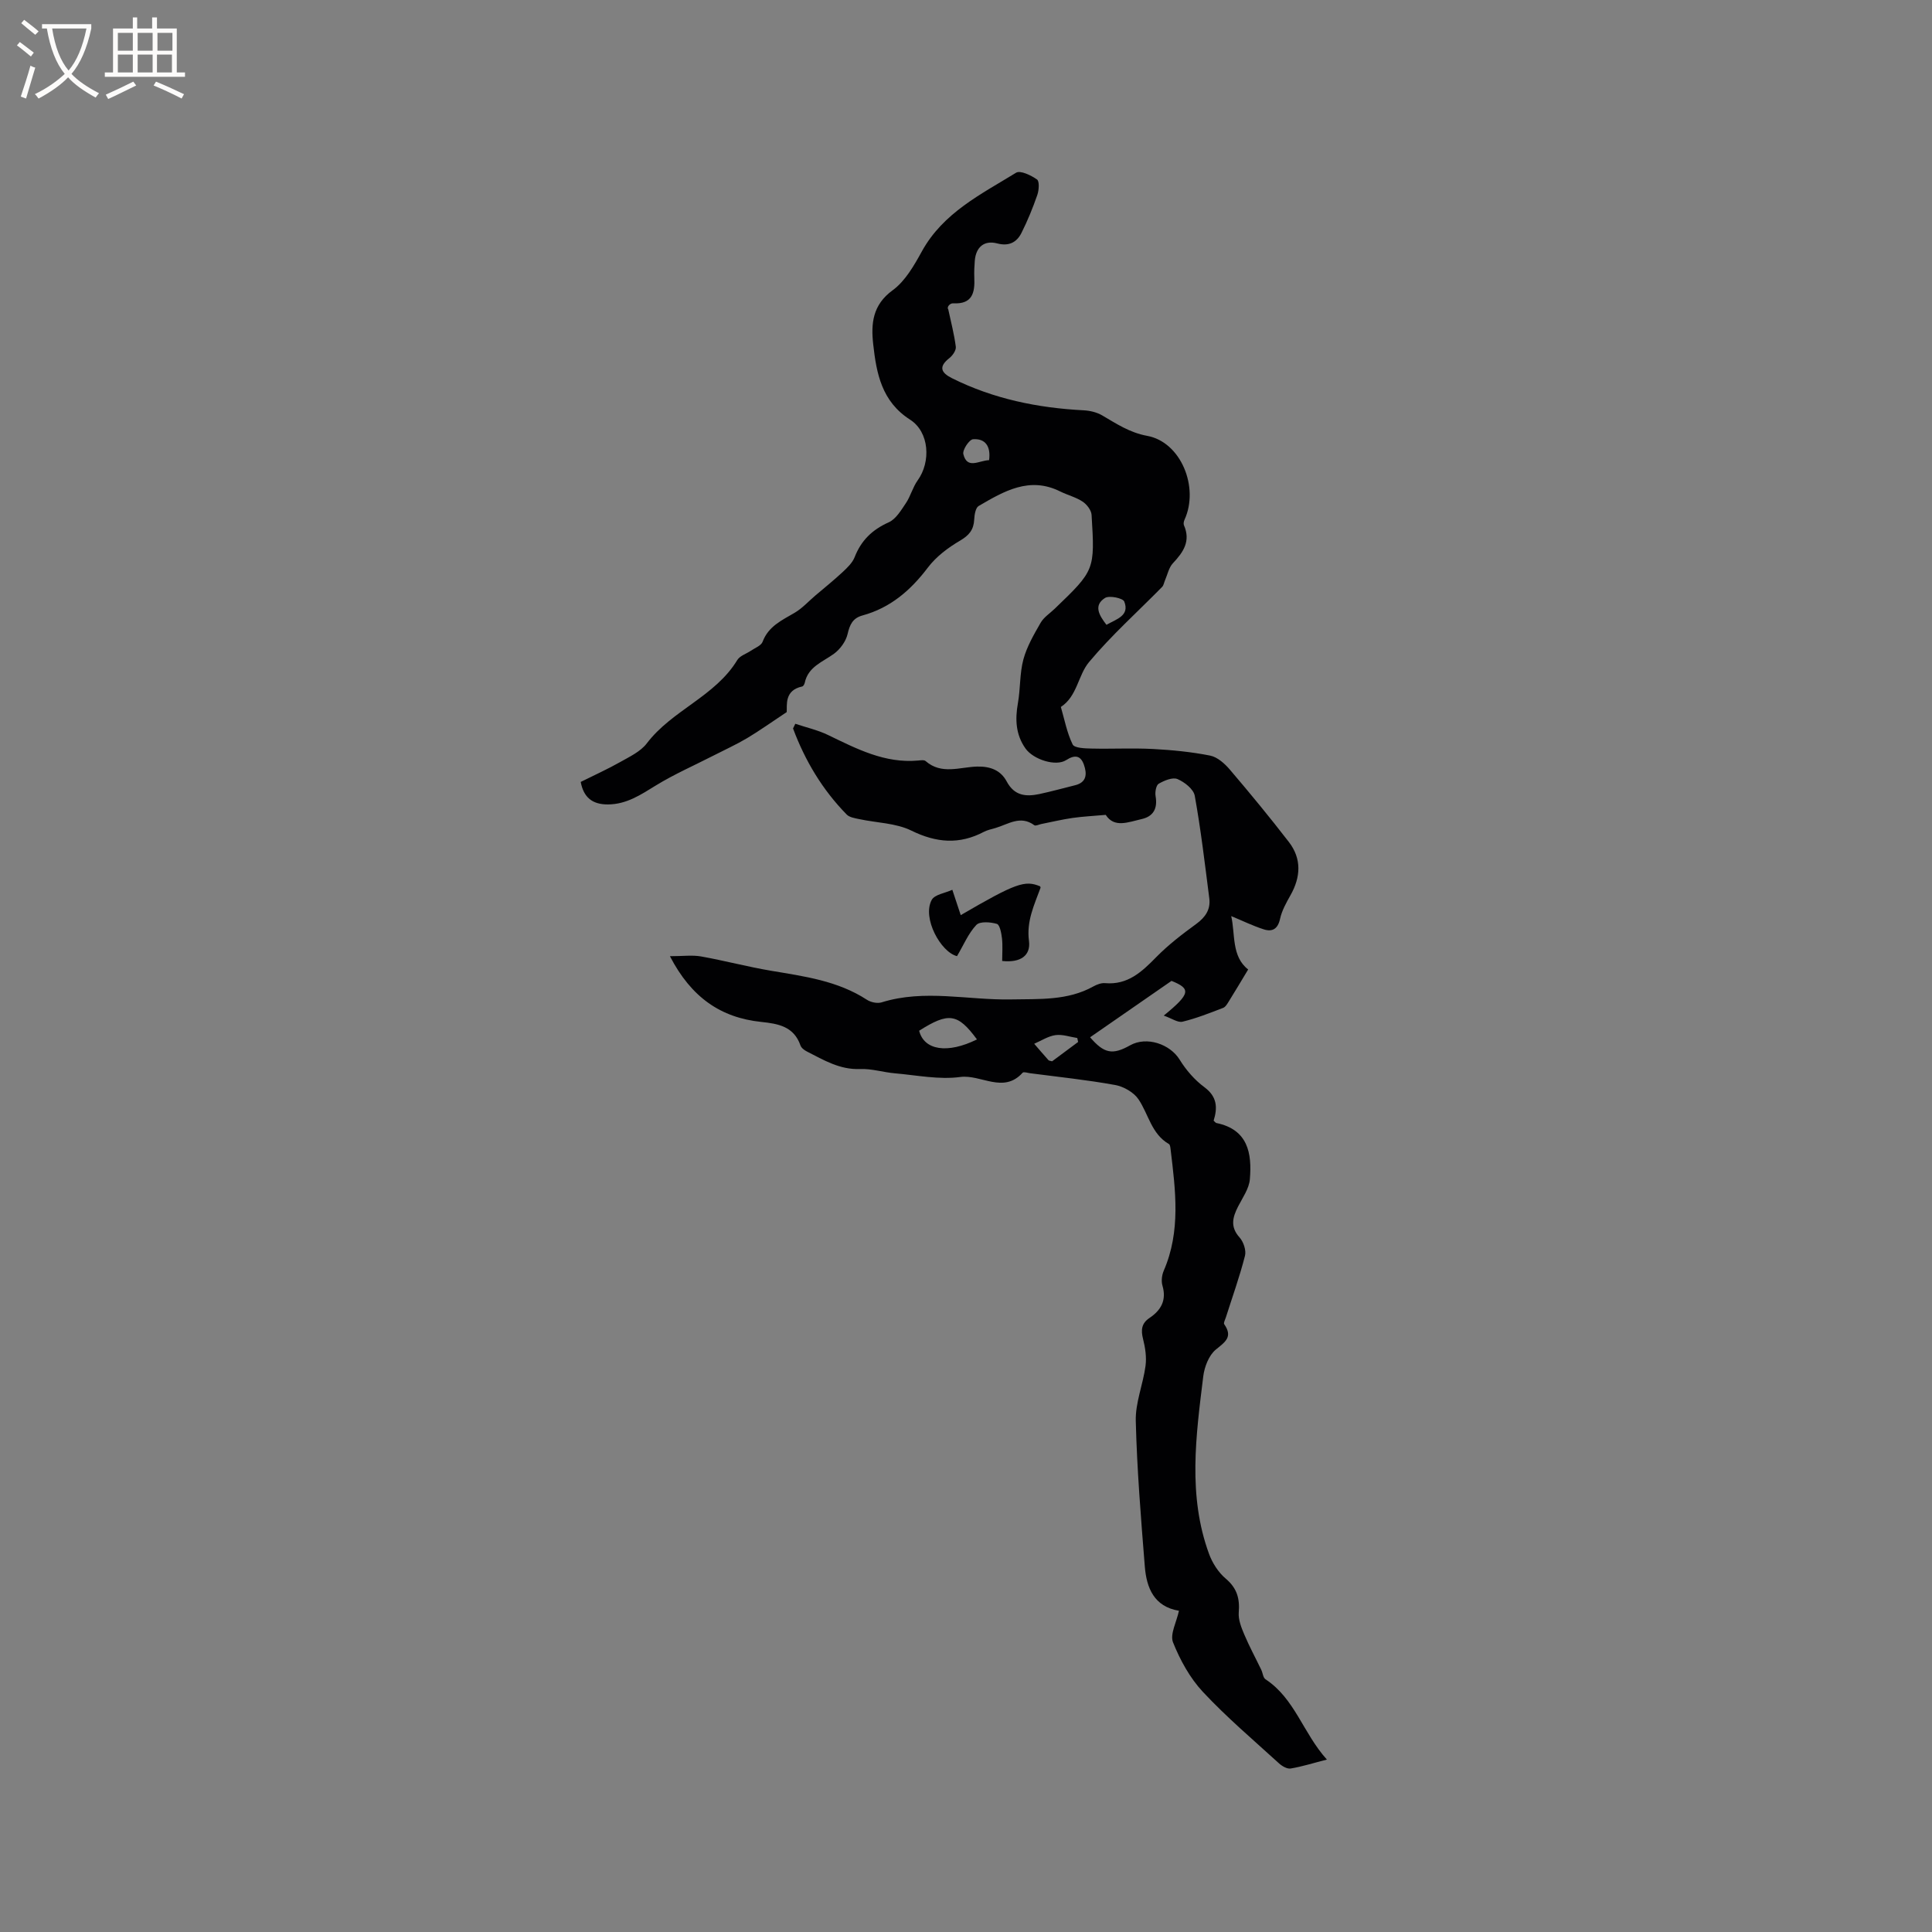 <svg enable-background="new 0 0 400 400" viewBox="0 0 400 400" xmlns="http://www.w3.org/2000/svg"><rect x="0" y="0" width="400" height="400" fill="#808080" stroke="none"/><path d="m244.09 333.49c-5.15-.85-6.72-4.73-7.07-9.18-.8-10.02-1.62-20.06-1.87-30.11-.1-3.78 1.51-7.58 2.02-11.42.24-1.8-.06-3.77-.51-5.55-.47-1.86-.34-3.24 1.33-4.36 2.4-1.61 3.57-3.68 2.68-6.71-.27-.93-.12-2.17.27-3.07 3.55-8.19 2.44-16.62 1.43-25.05-.05-.41-.1-1.03-.36-1.18-3.62-2.09-4.21-6.16-6.29-9.25-.97-1.45-3.07-2.65-4.83-2.97-5.83-1.06-11.74-1.67-17.63-2.44-.52-.07-1.32-.34-1.53-.11-3.98 4.43-8.62.31-12.93.89-4.39.59-9-.37-13.51-.76-2.42-.21-4.84-.99-7.23-.89-4.2.17-7.52-1.86-10.98-3.62-.54-.27-1.17-.74-1.35-1.26-1.36-3.92-4.57-4.5-8.1-4.87-8.4-.87-14.51-5.07-18.93-13.61 2.71 0 4.63-.27 6.44.05 4.87.87 9.66 2.15 14.53 2.97 6.88 1.16 13.79 2.07 19.83 6.01.8.52 2.14.8 3.02.53 8.91-2.78 17.89-.43 26.83-.61 5.78-.12 11.67.29 17.02-2.69.72-.4 1.64-.75 2.42-.68 4.69.41 7.6-2.33 10.58-5.37 2.5-2.55 5.39-4.77 8.29-6.88 1.9-1.39 3.01-3 2.71-5.32-.91-7.09-1.74-14.2-3.01-21.23-.25-1.37-2.11-2.83-3.57-3.45-1.01-.43-2.74.3-3.89.96-.54.31-.79 1.72-.65 2.55.44 2.55-.41 4.22-2.92 4.78-2.72.61-5.63 1.9-7.4-.88-2.55.23-4.74.33-6.89.64-2.16.31-4.29.83-6.43 1.25-.5.1-1.2.46-1.47.25-2.88-2.12-5.41-.19-8.04.58-.81.24-1.67.41-2.41.8-5.06 2.66-9.82 2.28-15-.26-3.21-1.58-7.17-1.6-10.79-2.38-.9-.19-2.02-.36-2.6-.95-5.02-5.12-8.62-11.14-11.11-17.82.16-.32.31-.65.47-.97 2.26.76 4.64 1.29 6.77 2.32 5.93 2.86 11.76 5.92 18.67 5.29.52-.05 1.24-.16 1.55.12 3.29 2.87 7.1 1.22 10.65 1.13 2.79-.07 4.91.8 6.13 3.09 1.59 2.98 3.99 3.18 6.75 2.6 2.48-.53 4.93-1.21 7.39-1.82 2.47-.6 2.49-2.4 1.85-4.23-.66-1.91-1.85-2.16-3.68-.98-2.14 1.38-6.79-.11-8.42-2.4-2.04-2.88-2.17-6.03-1.57-9.41.53-2.98.35-6.13 1.13-9.03.72-2.66 2.18-5.17 3.57-7.59.66-1.15 1.92-1.95 2.92-2.91 8.29-7.98 8.33-7.98 7.63-19.43-.06-.97-.99-2.18-1.86-2.75-1.39-.92-3.1-1.34-4.62-2.09-6.38-3.19-11.67-.05-16.9 3-.65.38-.87 1.83-.92 2.8-.11 2.13-1.05 3.27-2.94 4.38-2.48 1.45-4.96 3.32-6.67 5.59-3.57 4.71-7.76 8.32-13.51 9.89-2.04.56-2.64 1.89-3.1 3.86-.35 1.51-1.53 3.13-2.81 4.07-2.36 1.72-5.35 2.67-6.06 6.03-.06.28-.3.71-.53.75-3.73.79-3.1 3.9-3.2 5.3-3.23 2.14-5.65 3.87-8.19 5.39-2.22 1.32-4.6 2.4-6.9 3.58-4.02 2.06-8.19 3.88-12.03 6.24-3.11 1.91-6.01 3.87-9.85 3.91-3.34.03-5.09-1.52-5.68-4.66 2.81-1.4 5.6-2.66 8.25-4.16 1.93-1.09 4.15-2.14 5.43-3.82 5.23-6.89 14.16-9.7 18.74-17.26.54-.89 1.87-1.28 2.82-1.93.85-.58 2.12-1.04 2.42-1.85 1.21-3.22 3.98-4.44 6.63-6 1.59-.93 2.88-2.38 4.31-3.59 1.89-1.61 3.83-3.16 5.64-4.85.96-.9 2.02-1.91 2.48-3.09 1.35-3.46 3.65-5.68 7.05-7.2 1.49-.67 2.56-2.49 3.55-3.96.98-1.46 1.42-3.3 2.44-4.72 2.78-3.85 2.43-10.01-1.56-12.57-5.88-3.76-6.97-9.55-7.64-15.6-.48-4.28-.15-8.16 4.03-11.2 2.6-1.9 4.43-5.12 6.05-8.06 4.41-7.99 12.24-11.81 19.5-16.27.88-.54 3.11.54 4.33 1.4.53.37.41 2.2.07 3.19-.93 2.68-2.01 5.33-3.28 7.86-.99 1.97-2.6 2.82-5.02 2.19-2.7-.71-4.42.75-4.65 3.58-.09 1.16-.15 2.33-.1 3.5.14 3.12-.39 5.54-4.38 5.32-.67-.04-1.39.79-1.01 1.26.55 2.58 1.23 5.14 1.56 7.74.09.72-.65 1.8-1.32 2.33-2.29 1.8-1.77 3.02.54 4.18 8.59 4.28 17.75 6.15 27.26 6.64 1.29.07 2.7.4 3.8 1.04 2.98 1.73 5.66 3.57 9.35 4.25 6.98 1.28 10.8 10.66 7.72 17.37-.15.33-.25.83-.12 1.13 1.45 3.3-.13 5.59-2.29 7.88-.84.9-1.11 2.34-1.63 3.53-.2.46-.27 1.03-.59 1.36-5.08 5.17-10.51 10.03-15.14 15.57-2.28 2.72-2.43 7.07-5.83 9.29.76 2.61 1.26 5.35 2.44 7.76.37.76 2.56.82 3.92.85 4.24.1 8.49-.13 12.72.09 3.96.21 7.95.6 11.83 1.37 1.5.3 3 1.64 4.06 2.88 4.19 4.91 8.3 9.9 12.24 15.01 2.67 3.47 2.46 7.25.33 11.02-.88 1.56-1.79 3.19-2.16 4.9-.46 2.1-1.61 2.73-3.38 2.16-2.22-.71-4.33-1.75-6.73-2.74.86 3.71.02 8.35 3.51 11.05-1.44 2.38-2.67 4.47-3.96 6.53-.33.53-.71 1.22-1.22 1.42-2.77 1.06-5.54 2.17-8.41 2.86-.98.24-2.23-.69-3.89-1.26 5.64-4.6 5.61-5.57 1.61-7.19-5.93 4.11-11.4 7.9-16.86 11.68 2.89 3.35 4.63 3.72 8.29 1.66 3.4-1.91 8.25-.28 10.26 2.98 1.33 2.16 3.11 4.21 5.14 5.71 2.64 1.96 2.72 4.25 1.89 6.91.26.23.4.45.58.49 6.56 1.35 7.37 6.3 6.92 11.64-.16 1.94-1.5 3.81-2.44 5.65-1.13 2.22-1.67 4.2.3 6.39.82.91 1.42 2.68 1.13 3.81-1.1 4.31-2.61 8.51-3.96 12.76-.15.47-.52 1.14-.34 1.4 1.83 2.64.23 3.65-1.74 5.26-1.44 1.18-2.36 3.58-2.6 5.55-1.51 12.3-3.23 24.66 1.2 36.75.69 1.89 1.93 3.83 3.46 5.12 2.32 1.96 2.93 4.11 2.69 7-.12 1.49.54 3.14 1.15 4.58 1.05 2.48 2.34 4.86 3.51 7.29.32.66.37 1.64.88 1.97 6.08 3.99 7.78 11.16 12.71 16.62-2.86.73-5.15 1.46-7.5 1.85-.74.12-1.79-.49-2.42-1.07-5.33-4.86-10.85-9.54-15.76-14.8-2.68-2.87-4.71-6.58-6.18-10.25-.66-1.69.73-4.19 1.23-6.54zm-41.82-118.29c-3.99-5.41-5.87-5.66-11.97-1.8 1.02 4.06 5.87 4.82 11.97 1.8zm20.94.53c-.06-.27-.11-.55-.17-.82-1.51-.23-3.06-.8-4.51-.6-1.52.21-2.95 1.16-4.41 1.79.98 1.14 1.96 2.28 2.96 3.4.11.12.37.12.75.23 1.74-1.3 3.56-2.65 5.38-4zm5.87-86.37c2.15-1.21 4.82-1.9 3.69-4.81-.28-.72-3.1-1.31-3.99-.75-2.4 1.53-1.27 3.53.3 5.56zm-24.3-34.09c.39-2.93-.83-4.51-3.32-4.33-.79.06-2.22 2.21-2.01 3.08.79 3.22 3.23 1.32 5.33 1.25z" fill="#010103"/><path d="m207.49 198.96c0-1.62.13-3.17-.04-4.68-.12-1.07-.45-2.82-1.06-3-1.33-.39-3.52-.56-4.25.22-1.64 1.73-2.61 4.1-4 6.46-3.35-.81-7.27-7.91-5.24-11.64.61-1.13 2.78-1.41 4.27-2.1.71 2.15 1.21 3.64 1.74 5.25 11.33-6.6 13.29-7.3 16.44-5.96.03.1.11.22.08.3-1.3 3.55-2.94 6.91-2.39 11.01.38 2.98-1.68 4.55-5.55 4.14z" fill="#010103"/><g fill="#fcfbfa"><path d="m6.4 11.7c-1-.8-1.9-1.6-2.9-2.3l.6-.7c.9.7 1.9 1.4 2.9 2.2zm-2.1 8.3c.7-2.1 1.4-4.2 2-6.4.2.1.6.3 1 .4-.7 2.3-1.3 4.4-1.9 6.4zm3-12.8c-1.1-.9-2.1-1.7-2.9-2.4l.6-.7c1 .8 2 1.5 3 2.4zm1.4-1.3v-.9h10.2v.9c-.9 4.2-2.3 7.3-4.1 9.4 1.3 1.4 3.2 2.7 5.7 4-.2.2-.4.5-.7.9-2.5-1.4-4.4-2.7-5.7-4.2-1.4 1.5-3.5 3-6.1 4.4 0 0 0 0-.1-.1-.3-.4-.5-.7-.7-.8 2.7-1.3 4.7-2.8 6.2-4.2-1.8-2.2-3-5.3-3.7-9.4zm9.2 0h-7.1c.6 3.8 1.7 6.7 3.4 8.7 1.7-2 2.9-4.8 3.7-8.7z"/><path d="m31.6 3.6h.9v2.3h4.1v9.1h1.7v.9h-16.6v-.9h1.7v-9.1h4.1v-2.3h.9v2.3h3.1v-2.3zm-4 13.3.6.8c-1.9.9-3.8 1.9-5.8 2.8-.2-.3-.3-.6-.5-.9 2-.9 3.9-1.8 5.7-2.7zm-3.2-10.1v3.7h3.1v-3.7zm0 4.5v3.7h3.1v-3.7zm4.1-4.5v3.7h3.1v-3.7zm0 4.5v3.7h3.1v-3.7zm9.1 9.1c-2.1-1.1-4.1-2-5.8-2.7l.5-.8c2.2.9 4.1 1.8 5.8 2.6zm-1.9-13.6h-3.1v3.7h3.1zm-3.2 4.5v3.7h3.1v-3.7z"/></g></svg>